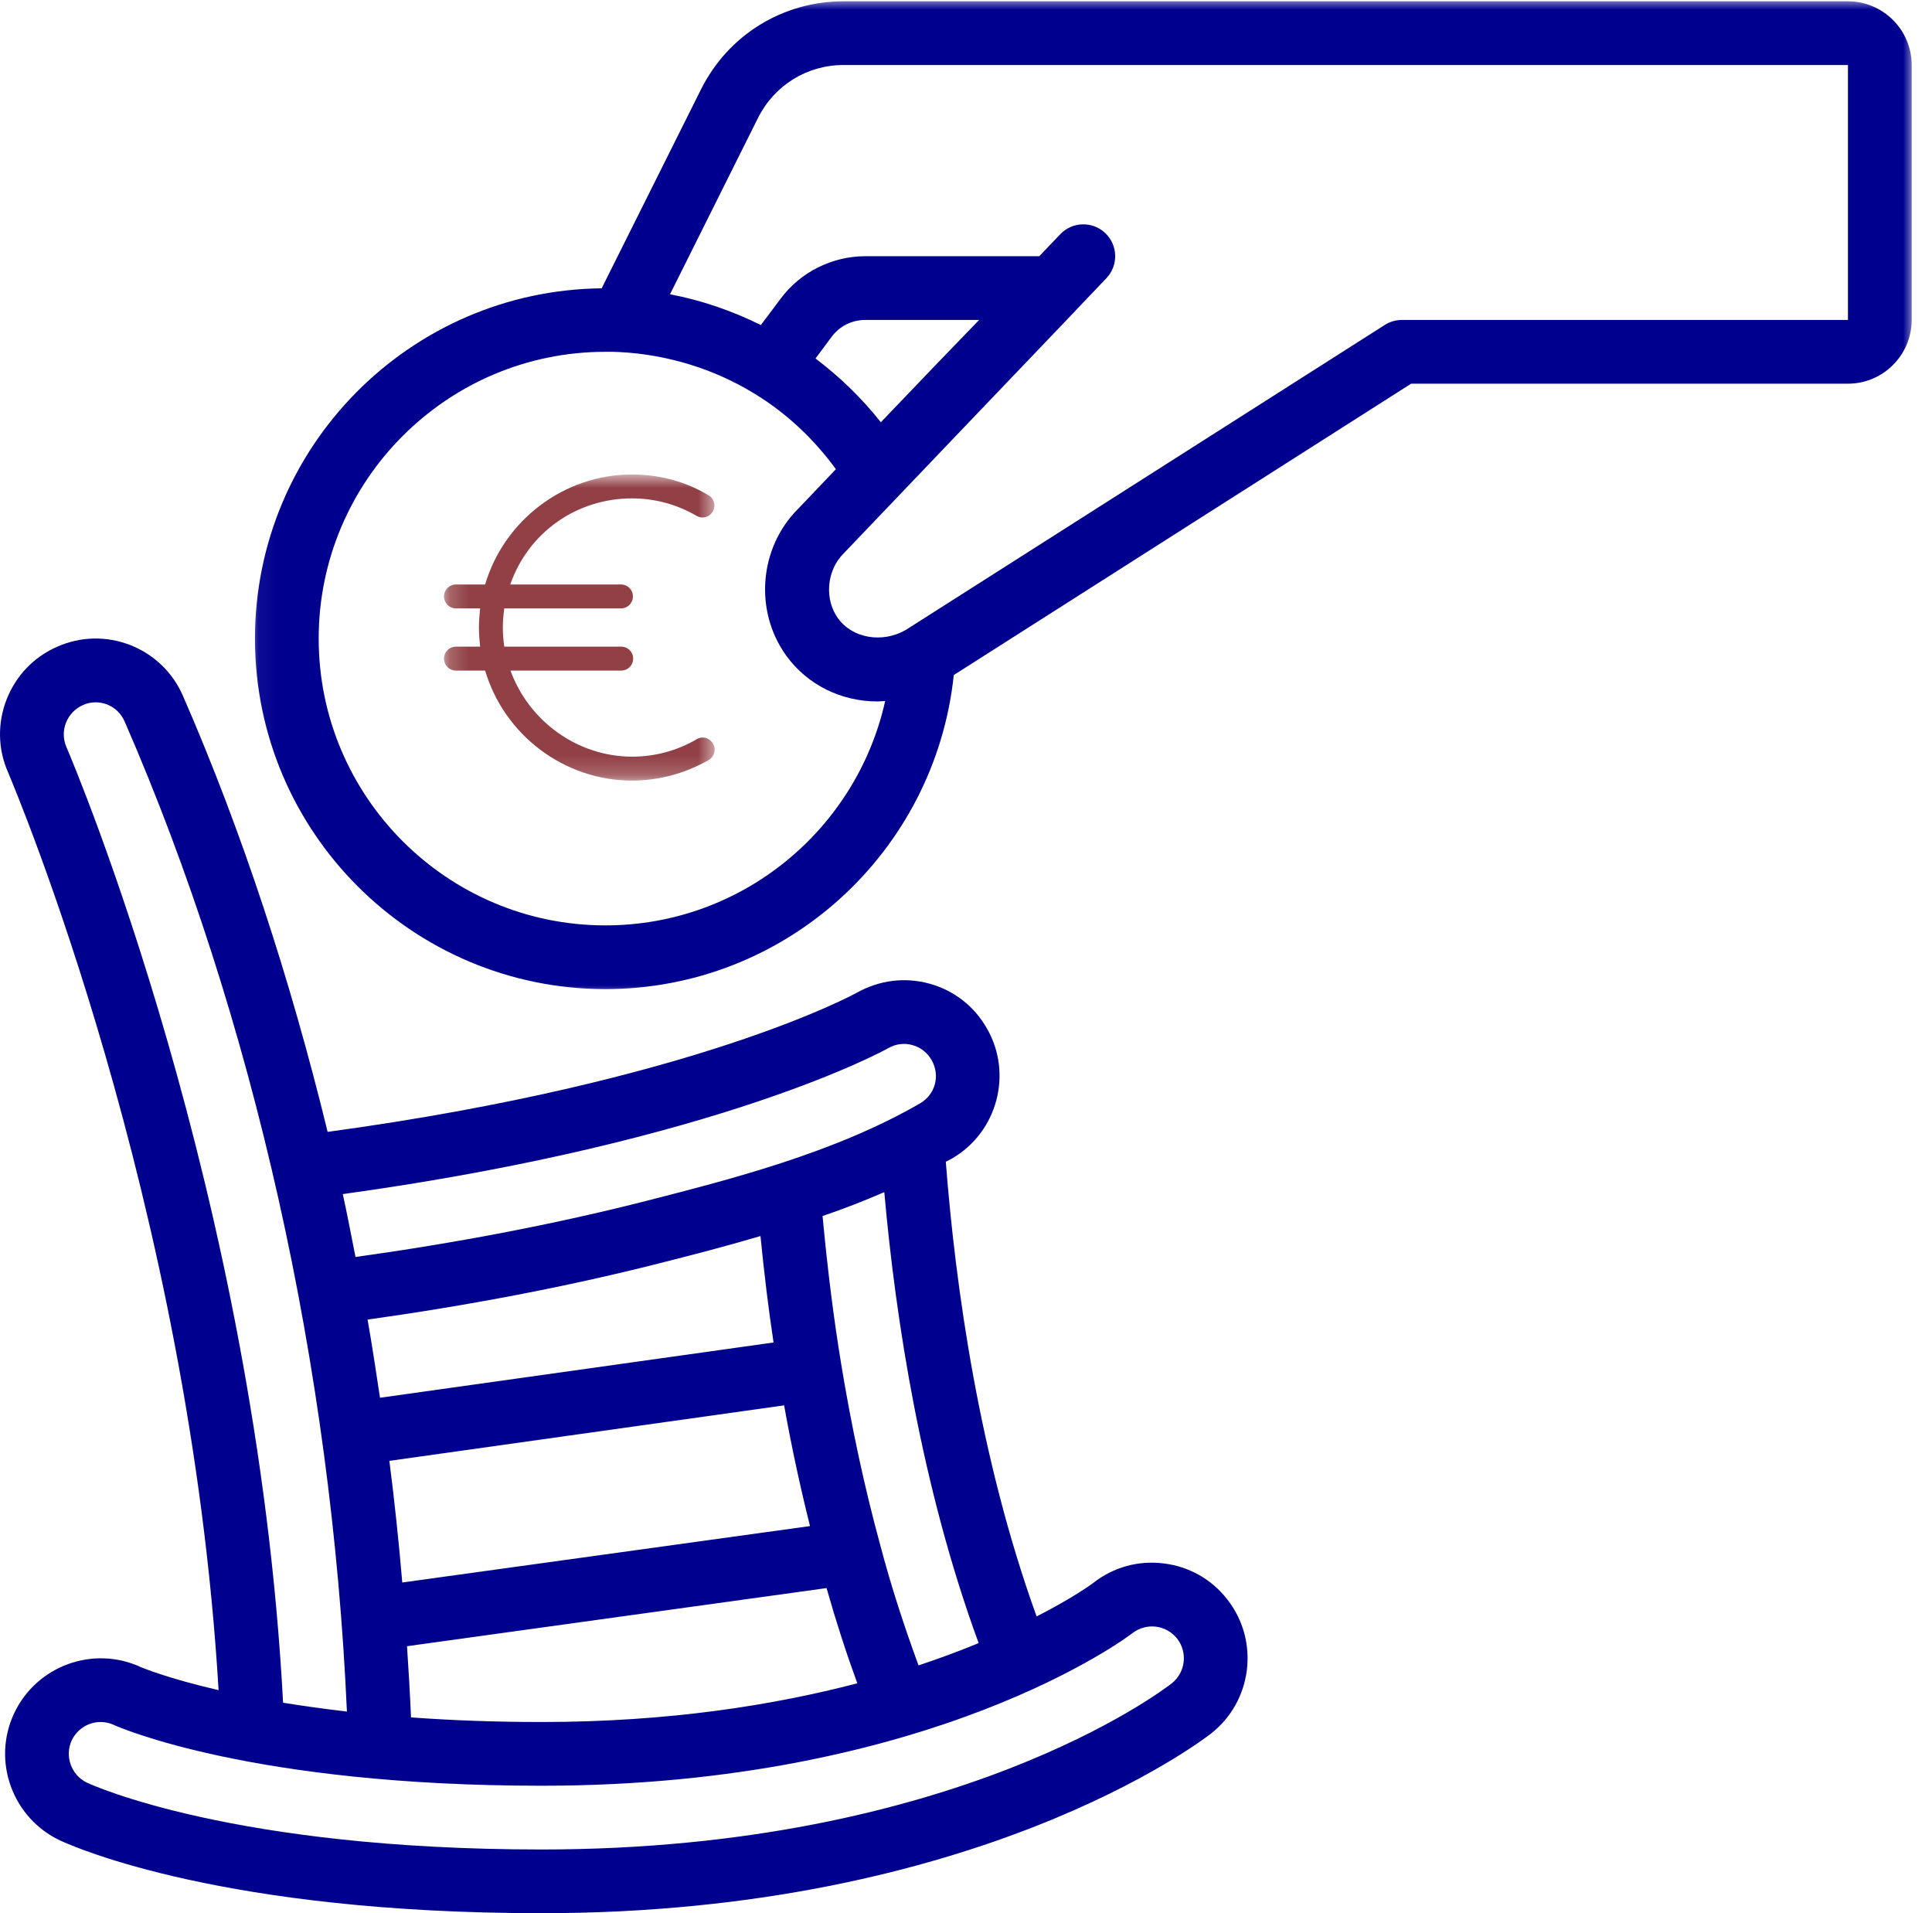 <svg width="101" height="100" viewBox="0 0 101 100" fill="none" xmlns="http://www.w3.org/2000/svg">
<path d="M3.451 37.771C3.614 37.36 3.927 37.035 4.336 36.852C4.74 36.67 5.188 36.664 5.598 36.82C6.008 36.983 6.333 37.295 6.516 37.712C13.256 53.182 17.336 71.484 18.136 89.461C16.918 89.317 15.806 89.162 14.799 88.999C13.399 62.551 3.894 40.022 3.471 39.045C3.295 38.636 3.289 38.187 3.451 37.771ZM46.438 54.784C46.822 54.563 47.276 54.503 47.706 54.627C48.128 54.745 48.48 55.018 48.701 55.408C49.163 56.215 48.896 57.21 48.096 57.673C43.627 60.255 38.278 61.621 33.568 62.825C28.857 64.016 23.815 64.972 18.585 65.701C18.363 64.607 18.162 63.501 17.92 62.414C37.81 59.663 46.438 54.784 46.438 54.784ZM51.161 85.883C50.217 86.273 49.182 86.663 48.018 87.047C47.29 85.063 46.6 82.974 46.007 80.723C45.201 77.77 44.518 74.602 43.978 71.315C43.581 68.909 43.262 66.352 43.001 63.56C44.088 63.189 45.169 62.773 46.229 62.311C46.822 68.999 48.175 77.737 51.161 85.883ZM21.277 86.045L43.21 83.007C43.704 84.744 44.238 86.396 44.818 87.984C40.458 89.123 34.973 90.007 28.311 90.007C25.8 90.007 23.535 89.916 21.486 89.766C21.434 88.53 21.362 87.288 21.277 86.045ZM39.756 64.607C39.95 66.566 40.172 68.408 40.439 70.17L19.866 73.059C19.657 71.699 19.457 70.333 19.216 68.974C24.505 68.231 29.606 67.262 34.387 66.052C36.06 65.629 37.882 65.161 39.756 64.607ZM20.355 76.357L40.992 73.456C41.381 75.629 41.837 77.737 42.345 79.766L21.03 82.715C20.849 80.593 20.627 78.472 20.355 76.357ZM59.202 85.362C59.553 85.09 59.989 84.972 60.425 85.023C60.867 85.075 61.265 85.304 61.537 85.648C62.103 86.371 61.973 87.425 61.251 87.991C60.802 88.342 49.905 96.67 28.311 96.67C12.215 96.67 4.857 93.32 4.558 93.183C3.725 92.792 3.367 91.797 3.75 90.964C4.037 90.366 4.635 90.007 5.266 90.007C5.5 90.007 5.749 90.06 5.976 90.17C6.268 90.3 13.224 93.338 28.311 93.338C48.786 93.338 59.097 85.447 59.202 85.362ZM11.427 88.342C8.715 87.717 7.381 87.144 7.362 87.138C4.877 85.987 1.909 87.067 0.739 89.552C-0.432 92.044 0.647 95.024 3.145 96.201C3.979 96.585 11.766 100 28.311 100C51.037 100 62.813 90.997 63.307 90.613C65.475 88.914 65.859 85.766 64.159 83.599C63.34 82.545 62.156 81.875 60.829 81.718C59.508 81.55 58.194 81.92 57.158 82.734C57.126 82.76 56.138 83.495 54.192 84.49C51.199 76.207 49.95 67.269 49.444 60.724C49.553 60.665 49.664 60.612 49.768 60.554C52.136 59.181 52.956 56.13 51.597 53.762C50.946 52.604 49.873 51.764 48.584 51.413C47.303 51.061 45.962 51.231 44.778 51.895C44.693 51.941 36.366 56.54 17.127 59.162C15.182 51.186 12.664 43.482 9.567 36.378C9.034 35.149 8.052 34.205 6.808 33.716C5.572 33.235 4.212 33.262 2.995 33.801C1.773 34.334 0.836 35.311 0.348 36.553C-0.14 37.796 -0.113 39.157 0.42 40.366C0.81 41.296 9.912 62.845 11.427 88.342Z" fill="#00008F"/>
<mask id="mask0_254_914" style="mask-type:luminance" maskUnits="userSpaceOnUse" x="23" y="24" width="15" height="17">
<path d="M23.2 24.8H37.423V40.8H23.2V24.8Z" fill="white"/>
</mask>
<g mask="url(#mask0_254_914)">
<path d="M36.737 38.55C36.624 38.55 36.524 38.575 36.424 38.637C35.399 39.237 34.237 39.55 33.049 39.55C30.174 39.55 27.637 37.675 26.687 35.05H32.474C32.824 35.05 33.099 34.775 33.099 34.425C33.099 34.075 32.824 33.8 32.474 33.8H26.362C26.312 33.425 26.287 33.125 26.287 32.8C26.287 32.475 26.312 32.175 26.362 31.8H32.462C32.812 31.8 33.087 31.525 33.087 31.175C33.087 30.825 32.812 30.55 32.462 30.55H26.674C27.637 27.8 30.174 26.05 33.037 26.05C34.224 26.05 35.387 26.362 36.412 26.962C36.512 27.012 36.612 27.05 36.724 27.05C36.949 27.05 37.149 26.925 37.262 26.737C37.437 26.437 37.337 26.05 37.037 25.887C35.837 25.162 34.449 24.8 33.037 24.8C29.499 24.8 26.362 27.175 25.362 30.55H23.837C23.487 30.55 23.212 30.825 23.212 31.175C23.212 31.525 23.487 31.8 23.837 31.8H25.099C25.062 32.175 25.037 32.475 25.037 32.8C25.037 33.125 25.062 33.425 25.099 33.8H23.837C23.487 33.8 23.212 34.075 23.212 34.425C23.212 34.775 23.487 35.05 23.837 35.05H25.362C26.362 38.425 29.499 40.8 33.037 40.8C34.449 40.8 35.824 40.425 37.049 39.725C37.349 39.55 37.449 39.162 37.274 38.875C37.162 38.675 36.962 38.55 36.737 38.55Z" fill="#914146"/>
</g>
<mask id="mask1_254_914" style="mask-type:luminance" maskUnits="userSpaceOnUse" x="13" y="0" width="88" height="53">
<path d="M13.054 0H100.027V52.022H13.054V0Z" fill="white"/>
</mask>
<g mask="url(#mask1_254_914)">
<path d="M96.606 16.723H73.289C72.97 16.723 72.657 16.814 72.397 16.982L47.336 32.936C46.107 33.632 44.557 33.359 43.809 32.318C43.087 31.329 43.211 29.82 44.096 28.935C44.096 28.935 55.793 16.683 56.229 16.235C56.236 16.229 56.242 16.215 56.249 16.209C56.249 16.202 56.249 16.202 56.256 16.202L57.837 14.544C58.475 13.874 58.448 12.819 57.785 12.189C57.121 11.551 56.06 11.576 55.429 12.241L54.33 13.392H45.24C43.503 13.392 41.845 14.218 40.811 15.611L39.776 16.989C38.273 16.247 36.679 15.695 35.026 15.382L39.627 6.163C40.479 4.46 42.189 3.398 44.096 3.398H96.606V16.723ZM46.048 22.071C45.058 20.815 43.901 19.696 42.633 18.739L43.478 17.601C43.894 17.042 44.538 16.723 45.24 16.723H51.187C49.964 17.979 48.306 19.709 46.048 22.071ZM31.649 48.369C23.381 48.369 16.66 41.642 16.66 33.379C16.66 25.115 23.381 18.388 31.649 18.388C31.898 18.382 32.145 18.388 32.399 18.402C34.877 18.532 37.304 19.273 39.398 20.549C41.083 21.563 42.541 22.936 43.699 24.524C43.074 25.18 42.424 25.864 41.715 26.605C39.684 28.636 39.418 31.934 41.103 34.27C42.229 35.825 44.011 36.664 45.866 36.664C46.002 36.664 46.139 36.645 46.275 36.638C44.772 43.379 38.767 48.369 31.649 48.369ZM96.606 0.068H44.096C40.921 0.068 38.065 1.83 36.646 4.674L31.454 15.07C21.442 15.175 13.329 23.34 13.329 33.379C13.329 43.482 21.545 51.699 31.649 51.699C41.063 51.699 48.884 44.556 49.861 35.284L73.77 20.055H96.606C98.441 20.055 99.938 18.557 99.938 16.723V3.398C99.938 1.564 98.441 0.068 96.606 0.068Z" fill="#00008F"/>
</g>
</svg>
